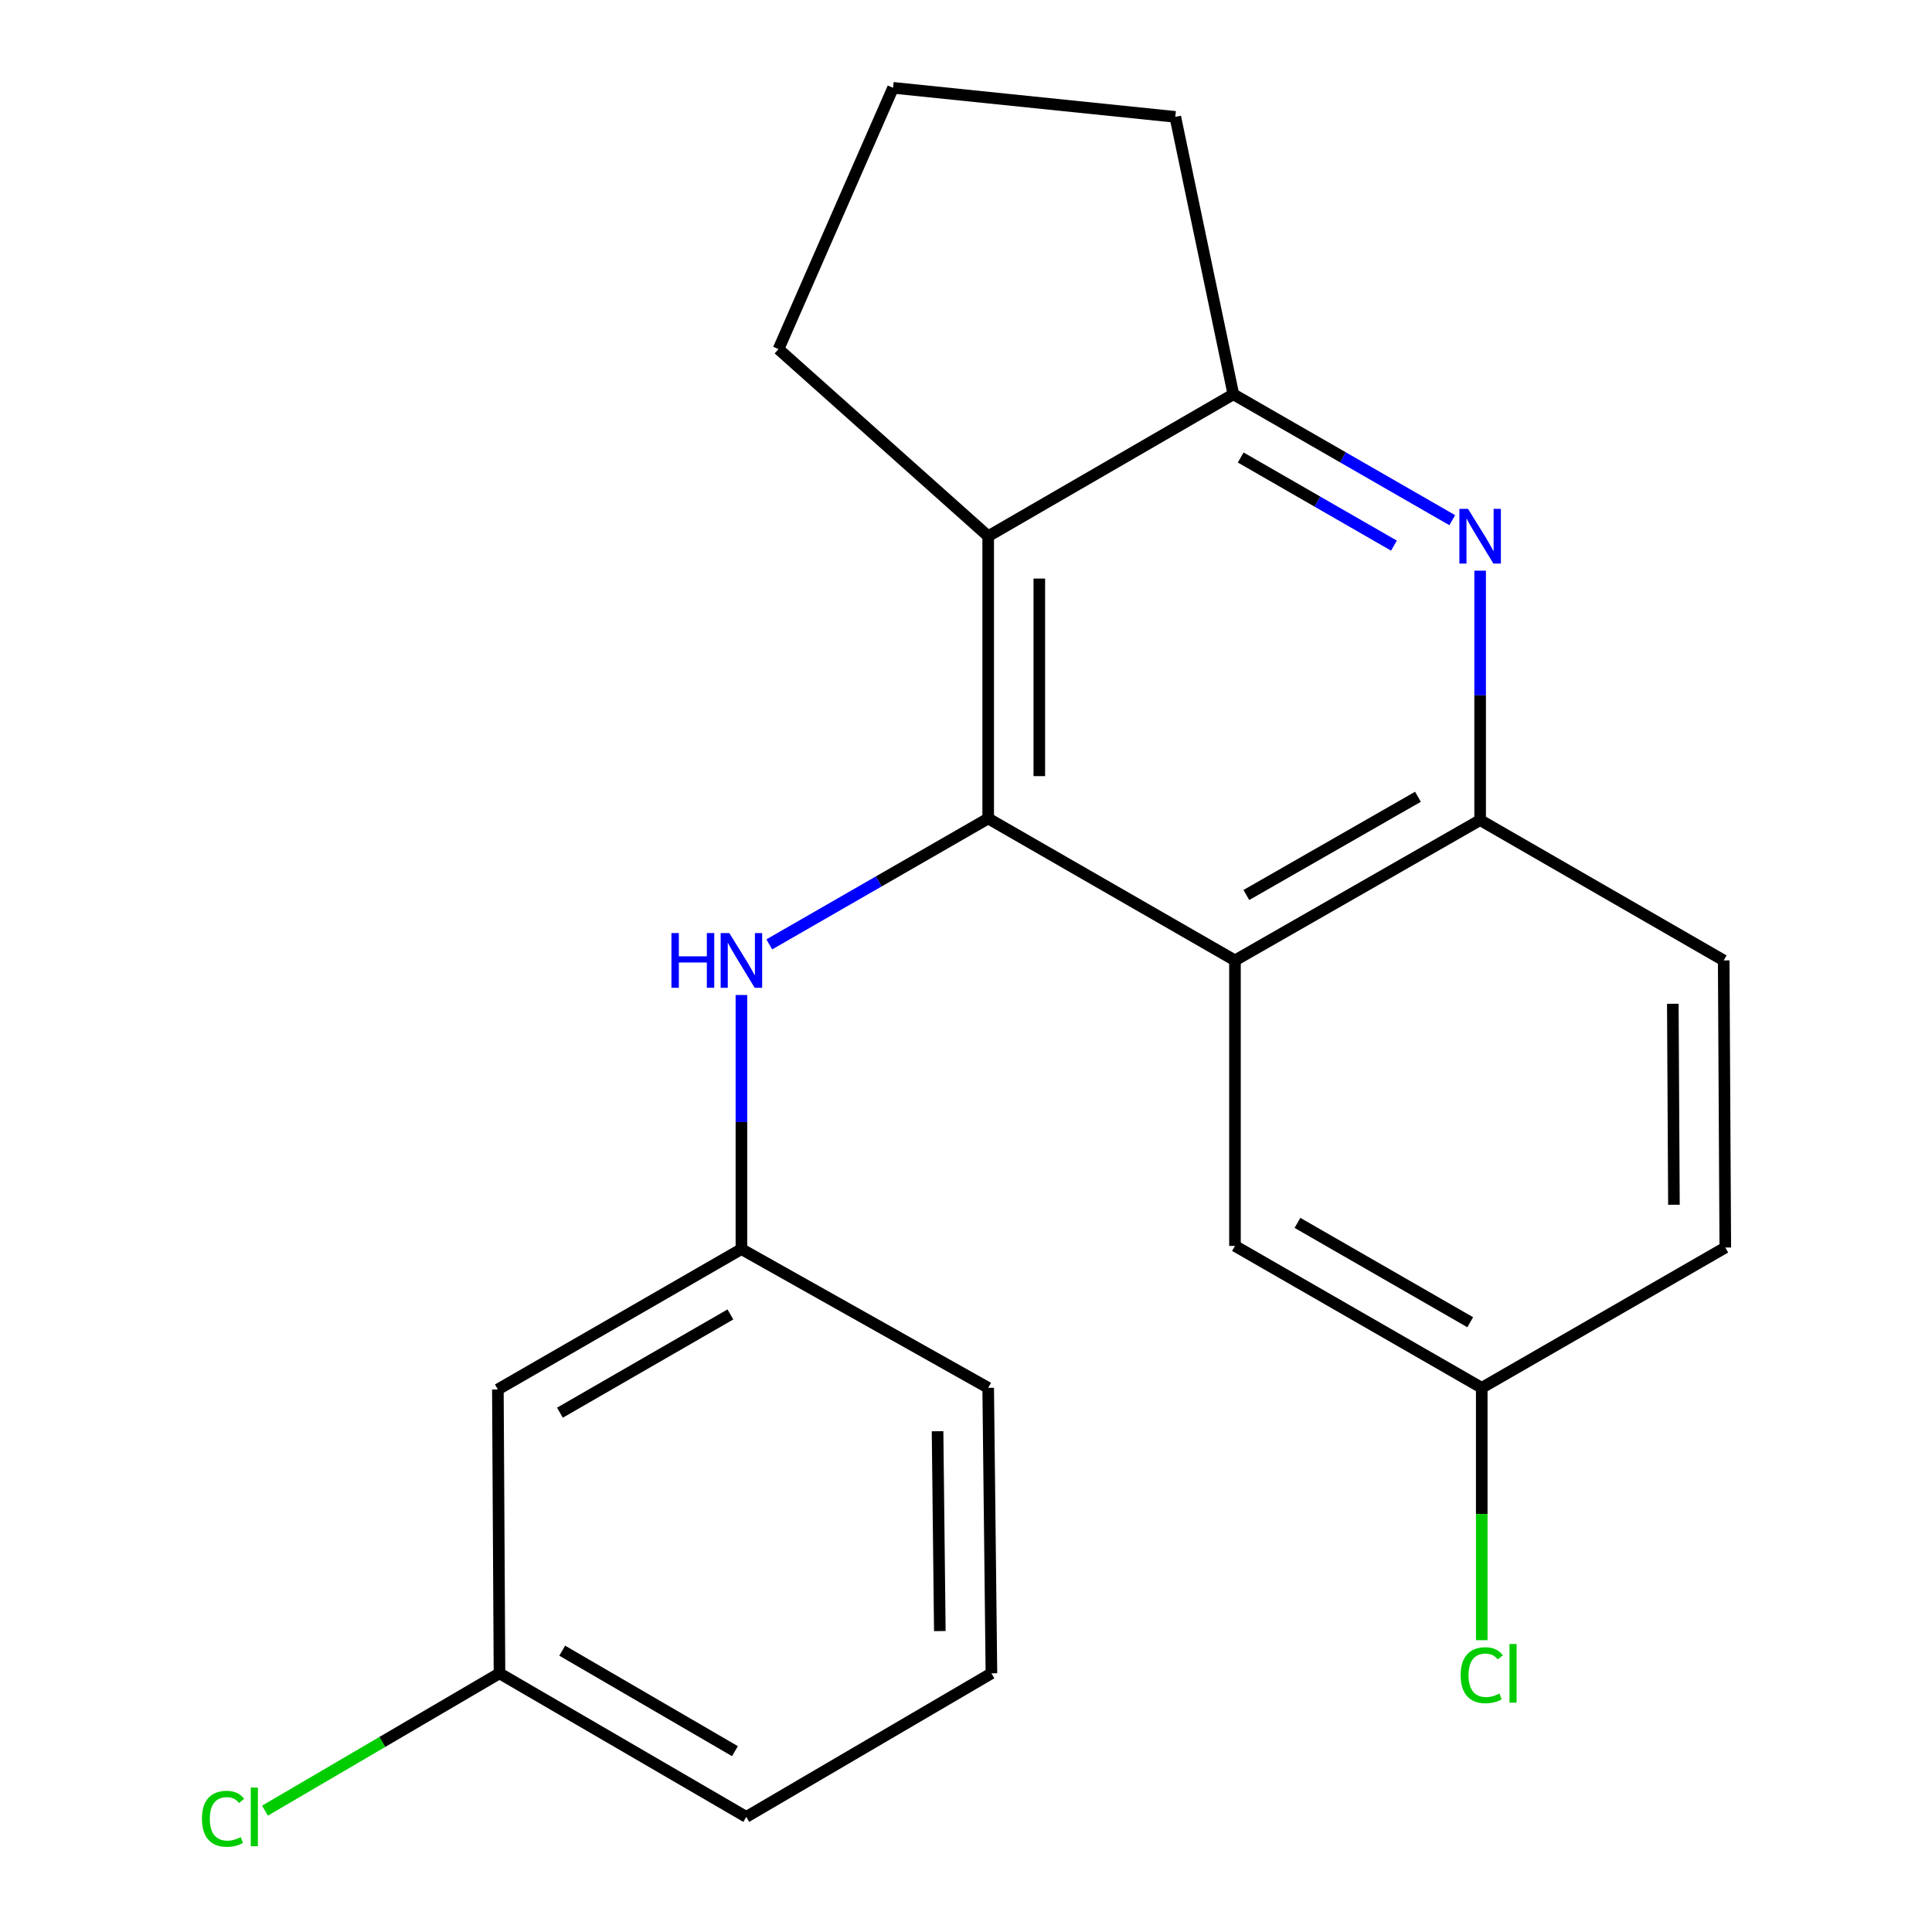 <?xml version='1.0' encoding='iso-8859-1'?>
<svg version='1.1' baseProfile='full'
              xmlns='http://www.w3.org/2000/svg'
                      xmlns:rdkit='http://www.rdkit.org/xml'
                      xmlns:xlink='http://www.w3.org/1999/xlink'
                  xml:space='preserve'
width='1000px' height='1000px' viewBox='0 0 1000 1000'>
<!-- END OF HEADER -->
<rect style='opacity:1.0;fill:#FFFFFF;stroke:none' width='1000' height='1000' x='0' y='0'> </rect>
<path class='bond-0' d='M 511.486,423.64 L 639.219,497.113' style='fill:none;fill-rule:evenodd;stroke:#000000;stroke-width:6px;stroke-linecap:butt;stroke-linejoin:miter;stroke-opacity:1' />
<path class='bond-1' d='M 511.486,423.64 L 511.486,277.546' style='fill:none;fill-rule:evenodd;stroke:#000000;stroke-width:6px;stroke-linecap:butt;stroke-linejoin:miter;stroke-opacity:1' />
<path class='bond-1' d='M 537.947,401.726 L 537.947,299.46' style='fill:none;fill-rule:evenodd;stroke:#000000;stroke-width:6px;stroke-linecap:butt;stroke-linejoin:miter;stroke-opacity:1' />
<path class='bond-5' d='M 511.486,423.64 L 454.832,456.228' style='fill:none;fill-rule:evenodd;stroke:#000000;stroke-width:6px;stroke-linecap:butt;stroke-linejoin:miter;stroke-opacity:1' />
<path class='bond-5' d='M 454.832,456.228 L 398.178,488.816' style='fill:none;fill-rule:evenodd;stroke:#0000FF;stroke-width:6px;stroke-linecap:butt;stroke-linejoin:miter;stroke-opacity:1' />
<path class='bond-4' d='M 639.219,497.113 L 766.114,424.478' style='fill:none;fill-rule:evenodd;stroke:#000000;stroke-width:6px;stroke-linecap:butt;stroke-linejoin:miter;stroke-opacity:1' />
<path class='bond-4' d='M 645.108,463.253 L 733.935,412.408' style='fill:none;fill-rule:evenodd;stroke:#000000;stroke-width:6px;stroke-linecap:butt;stroke-linejoin:miter;stroke-opacity:1' />
<path class='bond-6' d='M 639.219,497.113 L 639.219,644.883' style='fill:none;fill-rule:evenodd;stroke:#000000;stroke-width:6px;stroke-linecap:butt;stroke-linejoin:miter;stroke-opacity:1' />
<path class='bond-3' d='M 511.486,277.546 L 638.381,204.088' style='fill:none;fill-rule:evenodd;stroke:#000000;stroke-width:6px;stroke-linecap:butt;stroke-linejoin:miter;stroke-opacity:1' />
<path class='bond-12' d='M 511.486,277.546 L 402.953,180.699' style='fill:none;fill-rule:evenodd;stroke:#000000;stroke-width:6px;stroke-linecap:butt;stroke-linejoin:miter;stroke-opacity:1' />
<path class='bond-2' d='M 751.69,269.251 L 695.036,236.669' style='fill:none;fill-rule:evenodd;stroke:#0000FF;stroke-width:6px;stroke-linecap:butt;stroke-linejoin:miter;stroke-opacity:1' />
<path class='bond-2' d='M 695.036,236.669 L 638.381,204.088' style='fill:none;fill-rule:evenodd;stroke:#000000;stroke-width:6px;stroke-linecap:butt;stroke-linejoin:miter;stroke-opacity:1' />
<path class='bond-2' d='M 721.502,282.415 L 681.844,259.608' style='fill:none;fill-rule:evenodd;stroke:#0000FF;stroke-width:6px;stroke-linecap:butt;stroke-linejoin:miter;stroke-opacity:1' />
<path class='bond-2' d='M 681.844,259.608 L 642.186,236.8' style='fill:none;fill-rule:evenodd;stroke:#000000;stroke-width:6px;stroke-linecap:butt;stroke-linejoin:miter;stroke-opacity:1' />
<path class='bond-21' d='M 766.114,295.379 L 766.114,359.929' style='fill:none;fill-rule:evenodd;stroke:#0000FF;stroke-width:6px;stroke-linecap:butt;stroke-linejoin:miter;stroke-opacity:1' />
<path class='bond-21' d='M 766.114,359.929 L 766.114,424.478' style='fill:none;fill-rule:evenodd;stroke:#000000;stroke-width:6px;stroke-linecap:butt;stroke-linejoin:miter;stroke-opacity:1' />
<path class='bond-16' d='M 638.381,204.088 L 608.333,60.493' style='fill:none;fill-rule:evenodd;stroke:#000000;stroke-width:6px;stroke-linecap:butt;stroke-linejoin:miter;stroke-opacity:1' />
<path class='bond-9' d='M 766.114,424.478 L 892.185,497.113' style='fill:none;fill-rule:evenodd;stroke:#000000;stroke-width:6px;stroke-linecap:butt;stroke-linejoin:miter;stroke-opacity:1' />
<path class='bond-7' d='M 383.754,515.008 L 383.754,580.769' style='fill:none;fill-rule:evenodd;stroke:#0000FF;stroke-width:6px;stroke-linecap:butt;stroke-linejoin:miter;stroke-opacity:1' />
<path class='bond-7' d='M 383.754,580.769 L 383.754,646.529' style='fill:none;fill-rule:evenodd;stroke:#000000;stroke-width:6px;stroke-linecap:butt;stroke-linejoin:miter;stroke-opacity:1' />
<path class='bond-10' d='M 639.219,644.883 L 766.952,718.341' style='fill:none;fill-rule:evenodd;stroke:#000000;stroke-width:6px;stroke-linecap:butt;stroke-linejoin:miter;stroke-opacity:1' />
<path class='bond-10' d='M 671.571,632.963 L 760.984,684.384' style='fill:none;fill-rule:evenodd;stroke:#000000;stroke-width:6px;stroke-linecap:butt;stroke-linejoin:miter;stroke-opacity:1' />
<path class='bond-8' d='M 383.754,646.529 L 257.697,719.179' style='fill:none;fill-rule:evenodd;stroke:#000000;stroke-width:6px;stroke-linecap:butt;stroke-linejoin:miter;stroke-opacity:1' />
<path class='bond-8' d='M 378.058,680.352 L 289.818,731.207' style='fill:none;fill-rule:evenodd;stroke:#000000;stroke-width:6px;stroke-linecap:butt;stroke-linejoin:miter;stroke-opacity:1' />
<path class='bond-19' d='M 383.754,646.529 L 511.486,718.341' style='fill:none;fill-rule:evenodd;stroke:#000000;stroke-width:6px;stroke-linecap:butt;stroke-linejoin:miter;stroke-opacity:1' />
<path class='bond-11' d='M 257.697,719.179 L 258.535,866.11' style='fill:none;fill-rule:evenodd;stroke:#000000;stroke-width:6px;stroke-linecap:butt;stroke-linejoin:miter;stroke-opacity:1' />
<path class='bond-23' d='M 892.185,497.113 L 893.009,645.72' style='fill:none;fill-rule:evenodd;stroke:#000000;stroke-width:6px;stroke-linecap:butt;stroke-linejoin:miter;stroke-opacity:1' />
<path class='bond-23' d='M 865.848,519.551 L 866.425,623.576' style='fill:none;fill-rule:evenodd;stroke:#000000;stroke-width:6px;stroke-linecap:butt;stroke-linejoin:miter;stroke-opacity:1' />
<path class='bond-13' d='M 766.952,718.341 L 893.009,645.72' style='fill:none;fill-rule:evenodd;stroke:#000000;stroke-width:6px;stroke-linecap:butt;stroke-linejoin:miter;stroke-opacity:1' />
<path class='bond-14' d='M 766.952,718.341 L 766.952,783.649' style='fill:none;fill-rule:evenodd;stroke:#000000;stroke-width:6px;stroke-linecap:butt;stroke-linejoin:miter;stroke-opacity:1' />
<path class='bond-14' d='M 766.952,783.649 L 766.952,848.956' style='fill:none;fill-rule:evenodd;stroke:#00CC00;stroke-width:6px;stroke-linecap:butt;stroke-linejoin:miter;stroke-opacity:1' />
<path class='bond-15' d='M 258.535,866.11 L 197.846,901.651' style='fill:none;fill-rule:evenodd;stroke:#000000;stroke-width:6px;stroke-linecap:butt;stroke-linejoin:miter;stroke-opacity:1' />
<path class='bond-15' d='M 197.846,901.651 L 137.156,937.191' style='fill:none;fill-rule:evenodd;stroke:#00CC00;stroke-width:6px;stroke-linecap:butt;stroke-linejoin:miter;stroke-opacity:1' />
<path class='bond-24' d='M 258.535,866.11 L 386.267,940.422' style='fill:none;fill-rule:evenodd;stroke:#000000;stroke-width:6px;stroke-linecap:butt;stroke-linejoin:miter;stroke-opacity:1' />
<path class='bond-24' d='M 291.001,854.385 L 380.414,906.403' style='fill:none;fill-rule:evenodd;stroke:#000000;stroke-width:6px;stroke-linecap:butt;stroke-linejoin:miter;stroke-opacity:1' />
<path class='bond-17' d='M 402.953,180.699 L 462.24,45.455' style='fill:none;fill-rule:evenodd;stroke:#000000;stroke-width:6px;stroke-linecap:butt;stroke-linejoin:miter;stroke-opacity:1' />
<path class='bond-22' d='M 608.333,60.493 L 462.24,45.455' style='fill:none;fill-rule:evenodd;stroke:#000000;stroke-width:6px;stroke-linecap:butt;stroke-linejoin:miter;stroke-opacity:1' />
<path class='bond-18' d='M 513.162,866.11 L 511.486,718.341' style='fill:none;fill-rule:evenodd;stroke:#000000;stroke-width:6px;stroke-linecap:butt;stroke-linejoin:miter;stroke-opacity:1' />
<path class='bond-18' d='M 486.452,844.245 L 485.279,740.806' style='fill:none;fill-rule:evenodd;stroke:#000000;stroke-width:6px;stroke-linecap:butt;stroke-linejoin:miter;stroke-opacity:1' />
<path class='bond-20' d='M 513.162,866.11 L 386.267,940.422' style='fill:none;fill-rule:evenodd;stroke:#000000;stroke-width:6px;stroke-linecap:butt;stroke-linejoin:miter;stroke-opacity:1' />
<path  class='atom-3' d='M 759.854 263.386
L 769.134 278.386
Q 770.054 279.866, 771.534 282.546
Q 773.014 285.226, 773.094 285.386
L 773.094 263.386
L 776.854 263.386
L 776.854 291.706
L 772.974 291.706
L 763.014 275.306
Q 761.854 273.386, 760.614 271.186
Q 759.414 268.986, 759.054 268.306
L 759.054 291.706
L 755.374 291.706
L 755.374 263.386
L 759.854 263.386
' fill='#0000FF'/>
<path  class='atom-6' d='M 347.534 482.953
L 351.374 482.953
L 351.374 494.993
L 365.854 494.993
L 365.854 482.953
L 369.694 482.953
L 369.694 511.273
L 365.854 511.273
L 365.854 498.193
L 351.374 498.193
L 351.374 511.273
L 347.534 511.273
L 347.534 482.953
' fill='#0000FF'/>
<path  class='atom-6' d='M 377.494 482.953
L 386.774 497.953
Q 387.694 499.433, 389.174 502.113
Q 390.654 504.793, 390.734 504.953
L 390.734 482.953
L 394.494 482.953
L 394.494 511.273
L 390.614 511.273
L 380.654 494.873
Q 379.494 492.953, 378.254 490.753
Q 377.054 488.553, 376.694 487.873
L 376.694 511.273
L 373.014 511.273
L 373.014 482.953
L 377.494 482.953
' fill='#0000FF'/>
<path  class='atom-15' d='M 756.032 867.09
Q 756.032 860.05, 759.312 856.37
Q 762.632 852.65, 768.912 852.65
Q 774.752 852.65, 777.872 856.77
L 775.232 858.93
Q 772.952 855.93, 768.912 855.93
Q 764.632 855.93, 762.352 858.81
Q 760.112 861.65, 760.112 867.09
Q 760.112 872.69, 762.432 875.57
Q 764.792 878.45, 769.352 878.45
Q 772.472 878.45, 776.112 876.57
L 777.232 879.57
Q 775.752 880.53, 773.512 881.09
Q 771.272 881.65, 768.792 881.65
Q 762.632 881.65, 759.312 877.89
Q 756.032 874.13, 756.032 867.09
' fill='#00CC00'/>
<path  class='atom-15' d='M 781.312 850.93
L 784.992 850.93
L 784.992 881.29
L 781.312 881.29
L 781.312 850.93
' fill='#00CC00'/>
<path  class='atom-16' d='M 104.52 941.402
Q 104.52 934.362, 107.8 930.682
Q 111.12 926.962, 117.4 926.962
Q 123.24 926.962, 126.36 931.082
L 123.72 933.242
Q 121.44 930.242, 117.4 930.242
Q 113.12 930.242, 110.84 933.122
Q 108.6 935.962, 108.6 941.402
Q 108.6 947.002, 110.92 949.882
Q 113.28 952.762, 117.84 952.762
Q 120.96 952.762, 124.6 950.882
L 125.72 953.882
Q 124.24 954.842, 122 955.402
Q 119.76 955.962, 117.28 955.962
Q 111.12 955.962, 107.8 952.202
Q 104.52 948.442, 104.52 941.402
' fill='#00CC00'/>
<path  class='atom-16' d='M 129.8 925.242
L 133.48 925.242
L 133.48 955.602
L 129.8 955.602
L 129.8 925.242
' fill='#00CC00'/>
</svg>
